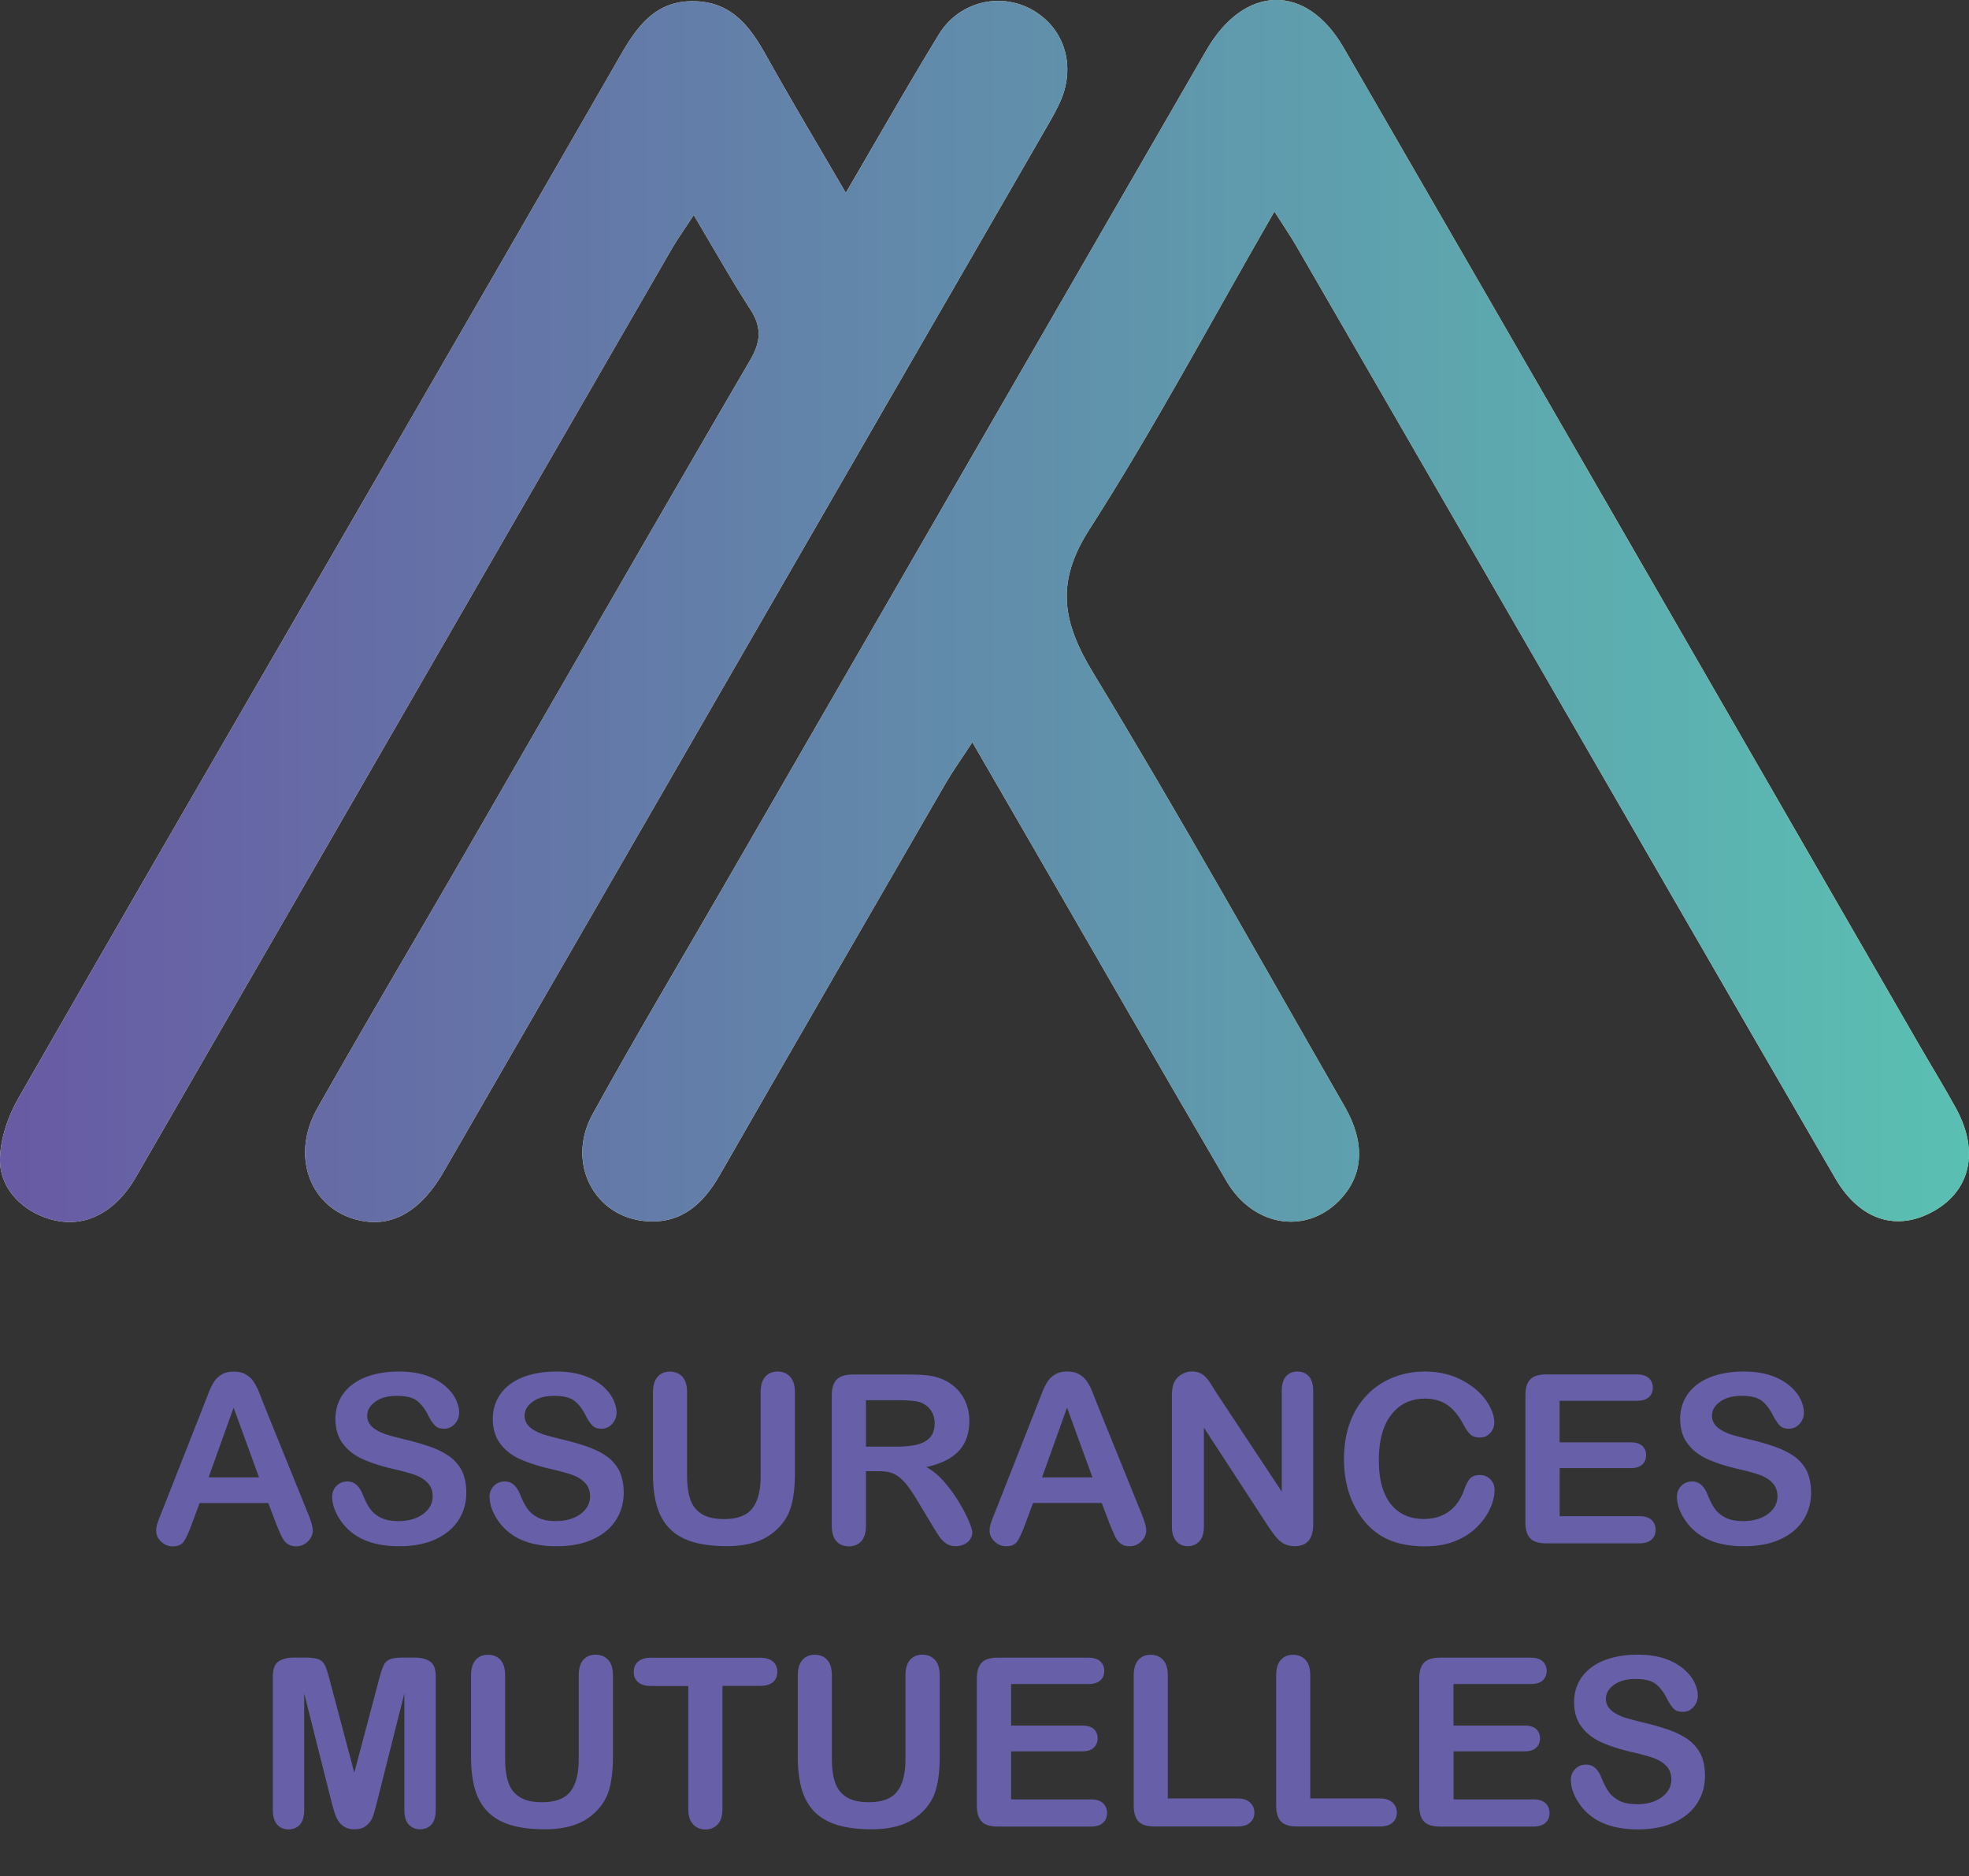 <svg version="1.2" baseProfile="tiny" id="Calque_1" xmlns="http://www.w3.org/2000/svg" x="0" y="0" viewBox="0 0 225.31 214.71" overflow="visible" xml:space="preserve"><rect x="0" y="0" width="225.31" height="214.71" fill="#333333" stroke="none"/><linearGradient id="SVGID_1_" gradientUnits="userSpaceOnUse" x1="66.634" y1="69.9" x2="225.306" y2="69.9"><stop offset=".011" style="stop-color:#fef4d8"/><stop offset=".174" style="stop-color:#fce0a9"/><stop offset=".298" style="stop-color:#fce8b7"/><stop offset=".539" style="stop-color:#efd8aa"/><stop offset=".657" style="stop-color:#f6dbaa"/><stop offset=".781" style="stop-color:#fdf2da"/><stop offset=".961" style="stop-color:#fbe7c2"/></linearGradient><path fill="url('#SVGID_1_')" d="M223.84 126.86c-1.38-2.52-2.89-4.97-4.33-7.46-21.92-37.99-43.8-75.99-65.76-113.95-4.3-7.44-11.38-7.21-15.71.3-18.42 31.92-36.86 63.84-55.29 95.76-5 8.66-10.12 17.24-14.94 25.99-3.07 5.57.2 11.83 6.2 12.25 3.98.28 6.46-1.99 8.34-5.27 8.58-14.96 17.21-29.88 25.84-44.81.83-1.43 1.8-2.79 3.08-4.73 2.63 4.54 4.87 8.41 7.1 12.28 7.32 12.65 14.59 25.34 21.98 37.95 3.15 5.37 9.4 6.17 13.21 1.88 2.46-2.77 2.64-6.37.32-10.41-9.52-16.57-18.85-33.27-28.77-49.61-3.53-5.81-4.38-10.33-.45-16.45 7.4-11.54 13.86-23.68 21.17-36.37 1.15 1.81 1.84 2.8 2.45 3.85 9.2 15.9 18.38 31.8 27.57 47.7 11.38 19.69 22.73 39.39 34.15 59.06 2.82 4.86 7.09 6.16 11.33 3.74 4.17-2.38 5.15-6.85 2.51-11.7z"/><linearGradient id="SVGID_2_" gradientUnits="userSpaceOnUse" x1="0" y1="69.973" x2="122.124" y2="69.973"><stop offset=".011" style="stop-color:#fef4d8"/><stop offset=".174" style="stop-color:#fce0a9"/><stop offset=".298" style="stop-color:#fce8b7"/><stop offset=".539" style="stop-color:#efd8aa"/><stop offset=".657" style="stop-color:#f6dbaa"/><stop offset=".781" style="stop-color:#fdf2da"/><stop offset=".961" style="stop-color:#fbe7c2"/></linearGradient><path fill="url('#SVGID_2_')" d="M119.9 14.32c.56-.97 1.12-1.96 1.55-2.99 1.67-4.09.19-8.33-3.51-10.3a7.922 7.922 0 0 0-10.5 2.9c-3.51 5.73-6.82 11.58-10.66 18.14-3.35-5.76-6.29-10.67-9.08-15.67C85.86 3.1 83.81.28 79.56.14c-4.48-.15-6.61 2.8-8.56 6.19-9.09 15.81-18.22 31.6-27.35 47.39-13.82 23.9-27.69 47.77-41.42 71.73C.97 127.61 0 130.3 0 132.75c0 3.62 3.14 6.38 6.75 6.99 3.4.57 6.61-1.25 8.8-5.04C35.98 99.32 56.39 63.94 76.82 28.57c.65-1.13 1.42-2.2 2.56-3.96 2.4 4.03 4.33 7.47 6.47 10.78 1.33 2.05 1.23 3.7-.01 5.82-11.14 19.1-22.15 38.28-33.21 57.42-5.44 9.41-10.98 18.76-16.33 28.22-3.21 5.69-.6 11.86 5.23 12.88 3.55.62 6.7-1.25 9.23-5.63 16.68-28.88 33.35-57.78 50.02-86.67 6.38-11.04 12.76-22.07 19.12-33.11z"/><linearGradient id="SVGID_3_" gradientUnits="userSpaceOnUse" x1="0" y1="69.9" x2="225.306" y2="69.9"><stop offset="0" style="stop-color:#685aa4"/><stop offset="1" style="stop-color:#5ac0b2"/></linearGradient><path fill="url('#SVGID_3_')" d="M223.84 126.86c-1.38-2.52-2.89-4.97-4.33-7.46-21.92-37.99-43.8-75.99-65.76-113.95-4.3-7.44-11.38-7.21-15.71.3-18.42 31.92-36.86 63.84-55.29 95.76-5 8.66-10.12 17.24-14.94 25.99-3.07 5.57.2 11.83 6.2 12.25 3.98.28 6.46-1.99 8.34-5.27 8.58-14.96 17.21-29.88 25.84-44.81.83-1.43 1.8-2.79 3.08-4.73 2.63 4.54 4.87 8.41 7.1 12.28 7.32 12.65 14.59 25.34 21.98 37.95 3.15 5.37 9.4 6.17 13.21 1.88 2.46-2.77 2.64-6.37.32-10.41-9.52-16.57-18.85-33.27-28.77-49.61-3.53-5.81-4.38-10.33-.45-16.45 7.4-11.54 13.86-23.68 21.17-36.37 1.15 1.81 1.84 2.8 2.45 3.85 9.2 15.9 18.38 31.8 27.57 47.7 11.38 19.69 22.73 39.39 34.15 59.06 2.82 4.86 7.09 6.16 11.33 3.74 4.17-2.38 5.15-6.85 2.51-11.7z"/><linearGradient id="SVGID_4_" gradientUnits="userSpaceOnUse" x1="0" y1="69.973" x2="225.306" y2="69.973"><stop offset="0" style="stop-color:#685aa4"/><stop offset="1" style="stop-color:#5ac0b2"/></linearGradient><path fill="url('#SVGID_4_')" d="M119.9 14.32c.56-.97 1.12-1.96 1.55-2.99 1.67-4.09.19-8.33-3.51-10.3a7.922 7.922 0 0 0-10.5 2.9c-3.51 5.73-6.82 11.58-10.66 18.14-3.35-5.76-6.29-10.67-9.08-15.67C85.86 3.1 83.81.28 79.56.14c-4.48-.15-6.61 2.8-8.56 6.19-9.09 15.81-18.22 31.6-27.35 47.39-13.82 23.9-27.69 47.77-41.42 71.73C.97 127.61 0 130.3 0 132.75c0 3.62 3.14 6.38 6.75 6.99 3.4.57 6.61-1.25 8.8-5.04C35.98 99.32 56.39 63.94 76.82 28.57c.65-1.13 1.42-2.2 2.56-3.96 2.4 4.03 4.33 7.47 6.47 10.78 1.33 2.05 1.23 3.7-.01 5.82-11.14 19.1-22.15 38.28-33.21 57.42-5.44 9.41-10.98 18.76-16.33 28.22-3.21 5.69-.6 11.86 5.23 12.88 3.55.62 6.7-1.25 9.23-5.63 16.68-28.88 33.35-57.78 50.02-86.67 6.38-11.04 12.76-22.07 19.12-33.11z"/><g fill="#675FA8"><path d="M31.62 174.42 30.7 172h-7.86l-.92 2.48c-.36.97-.67 1.62-.92 1.96-.25.34-.67.51-1.25.51-.49 0-.93-.18-1.31-.54s-.57-.77-.57-1.23c0-.26.04-.54.13-.82s.23-.67.44-1.17l4.94-12.55c.14-.36.31-.79.51-1.3.2-.5.41-.92.63-1.26.22-.33.52-.6.88-.81.36-.21.81-.31 1.35-.31s1 .1 1.36.31c.36.21.66.47.88.8.22.33.41.67.57 1.05.15.37.35.87.59 1.5l5.05 12.47c.4.95.59 1.64.59 2.07 0 .45-.19.86-.56 1.23-.37.37-.82.56-1.35.56-.31 0-.57-.06-.79-.17-.22-.11-.4-.26-.55-.45-.15-.19-.31-.48-.48-.87-.17-.39-.32-.74-.44-1.04zm-7.75-5.36h5.77l-2.91-7.98-2.86 7.98zM53.36 170.81c0 1.17-.3 2.22-.9 3.15-.6.93-1.48 1.66-2.64 2.19s-2.54.79-4.13.79c-1.91 0-3.48-.36-4.72-1.08a6.262 6.262 0 0 1-2.14-2.08c-.55-.87-.82-1.71-.82-2.52 0-.47.16-.88.49-1.22.33-.34.75-.51 1.26-.51.41 0 .76.13 1.05.4s.53.65.73 1.17c.25.62.51 1.13.8 1.54.29.41.69.75 1.21 1.02s1.2.4 2.04.4c1.16 0 2.1-.27 2.83-.81.72-.54 1.09-1.21 1.09-2.02 0-.64-.2-1.16-.59-1.56-.39-.4-.9-.71-1.52-.92-.62-.21-1.45-.44-2.48-.67-1.39-.33-2.55-.71-3.49-1.14-.94-.44-1.68-1.03-2.23-1.78s-.82-1.68-.82-2.8c0-1.06.29-2.01.87-2.83s1.42-1.46 2.52-1.91c1.1-.44 2.39-.67 3.88-.67 1.19 0 2.21.15 3.08.44.87.29 1.58.69 2.16 1.17.57.49.99 1 1.25 1.54s.4 1.06.4 1.57c0 .47-.17.89-.49 1.26-.33.37-.74.56-1.23.56-.45 0-.79-.11-1.02-.34-.23-.22-.49-.59-.76-1.1-.35-.73-.77-1.3-1.27-1.71-.49-.41-1.28-.61-2.37-.61-1.01 0-1.83.22-2.45.67-.62.44-.93.98-.93 1.6 0 .39.11.72.32 1s.5.52.87.72c.37.2.74.36 1.12.47.38.12 1 .28 1.87.5 1.09.25 2.08.54 2.96.84.88.31 1.63.68 2.25 1.12.62.44 1.1 1 1.45 1.67.32.69.5 1.52.5 2.49zM71.37 170.81c0 1.17-.3 2.22-.9 3.15-.6.93-1.48 1.66-2.64 2.19s-2.54.79-4.13.79c-1.91 0-3.48-.36-4.72-1.08a6.262 6.262 0 0 1-2.14-2.08c-.55-.87-.82-1.71-.82-2.52 0-.47.16-.88.49-1.22.33-.34.75-.51 1.26-.51.41 0 .76.13 1.05.4s.53.65.73 1.17c.25.62.51 1.13.8 1.54.29.41.69.75 1.21 1.02s1.2.4 2.04.4c1.16 0 2.1-.27 2.83-.81.72-.54 1.09-1.21 1.09-2.02 0-.64-.2-1.16-.59-1.56-.39-.4-.9-.71-1.52-.92-.62-.21-1.45-.44-2.48-.67-1.39-.33-2.55-.71-3.49-1.14-.94-.44-1.68-1.03-2.23-1.78s-.82-1.68-.82-2.8c0-1.06.29-2.01.87-2.83s1.42-1.46 2.52-1.91c1.1-.44 2.39-.67 3.88-.67 1.19 0 2.21.15 3.08.44.87.29 1.58.69 2.16 1.17.57.49.99 1 1.25 1.54s.4 1.06.4 1.57c0 .47-.17.89-.49 1.26-.33.37-.74.56-1.23.56-.45 0-.79-.11-1.02-.34-.23-.22-.49-.59-.76-1.1-.35-.73-.77-1.3-1.27-1.71-.49-.41-1.28-.61-2.37-.61-1.01 0-1.83.22-2.45.67-.62.44-.93.98-.93 1.6 0 .39.11.72.32 1s.5.52.87.72c.37.2.74.36 1.12.47.38.12 1 .28 1.87.5 1.09.25 2.08.54 2.96.84.88.31 1.63.68 2.25 1.12.62.44 1.1 1 1.45 1.67.32.69.5 1.52.5 2.49zM74.72 168.62v-9.29c0-.79.18-1.38.53-1.78.36-.4.82-.59 1.4-.59.61 0 1.09.2 1.44.59.36.4.53.99.53 1.78v9.5c0 1.08.12 1.98.36 2.71s.67 1.29 1.29 1.69c.62.4 1.48.6 2.58.6 1.53 0 2.61-.41 3.24-1.22.63-.81.95-2.05.95-3.7v-9.58c0-.8.18-1.4.53-1.79.35-.39.82-.59 1.41-.59s1.07.2 1.43.59c.36.39.55.99.55 1.79v9.29c0 1.51-.15 2.77-.44 3.78s-.85 1.9-1.67 2.66c-.7.65-1.52 1.13-2.45 1.42-.93.3-2.02.45-3.27.45-1.49 0-2.76-.16-3.84-.48-1.07-.32-1.95-.82-2.62-1.49-.68-.67-1.17-1.53-1.49-2.58-.31-1.04-.46-2.3-.46-3.76zM100.46 168.35h-1.37v6.21c0 .82-.18 1.42-.54 1.81-.36.39-.83.58-1.41.58-.62 0-1.11-.2-1.45-.61-.34-.4-.51-1-.51-1.78v-14.87c0-.84.19-1.45.57-1.83s.99-.57 1.83-.57h6.37c.88 0 1.63.04 2.25.11.62.07 1.19.23 1.69.46.61.25 1.14.62 1.61 1.09s.82 1.03 1.06 1.65c.24.63.36 1.29.36 2 0 1.44-.41 2.59-1.22 3.45-.81.86-2.05 1.47-3.7 1.83.69.37 1.36.91 1.99 1.63s1.2 1.49 1.69 2.3c.5.81.88 1.55 1.16 2.2.28.66.42 1.11.42 1.35 0 .25-.08.51-.24.76-.16.25-.38.45-.67.59-.28.14-.61.22-.98.22-.44 0-.81-.1-1.11-.31-.3-.21-.56-.47-.77-.78-.22-.32-.51-.78-.88-1.4l-1.57-2.61c-.56-.96-1.07-1.69-1.51-2.19-.44-.5-.89-.84-1.35-1.03s-1.02-.26-1.72-.26zm2.24-8.12h-3.61v5.31h3.51c.94 0 1.73-.08 2.37-.24.64-.16 1.13-.44 1.47-.83.34-.39.51-.93.51-1.62 0-.54-.14-1.01-.41-1.42-.27-.41-.65-.71-1.13-.92-.46-.19-1.36-.28-2.71-.28zM126.99 174.42l-.92-2.43h-7.86l-.92 2.48c-.36.97-.67 1.62-.92 1.96-.25.34-.67.51-1.25.51-.49 0-.93-.18-1.31-.54s-.57-.77-.57-1.23c0-.26.04-.54.13-.82s.23-.67.44-1.17l4.94-12.55c.14-.36.31-.79.51-1.3.2-.5.41-.92.63-1.26.22-.33.52-.6.88-.81.36-.21.81-.31 1.35-.31s1 .1 1.36.31c.36.21.66.47.88.8.22.33.41.67.57 1.05.15.37.35.87.59 1.5l5.05 12.47c.4.95.59 1.64.59 2.07 0 .45-.19.86-.56 1.23-.37.37-.82.56-1.35.56-.31 0-.57-.06-.79-.17-.22-.11-.4-.26-.55-.45-.15-.19-.31-.48-.48-.87-.17-.38-.32-.73-.44-1.03zm-7.75-5.36h5.77l-2.91-7.98-2.86 7.98zM139.14 159.3l7.53 11.39v-11.5c0-.75.16-1.31.48-1.68.32-.37.75-.56 1.3-.56.56 0 1.01.19 1.33.56.33.37.49.93.49 1.68v15.2c0 1.7-.7 2.54-2.11 2.54-.35 0-.67-.05-.95-.15-.28-.1-.54-.26-.79-.48s-.47-.48-.69-.77c-.21-.29-.42-.6-.63-.9l-7.34-11.26v11.32c0 .74-.17 1.3-.51 1.67s-.78.57-1.32.57c-.55 0-1-.19-1.33-.57-.33-.38-.5-.94-.5-1.67v-14.91c0-.63.07-1.13.21-1.49.17-.39.44-.72.83-.97.39-.25.8-.38 1.25-.38.35 0 .65.06.9.17.25.11.47.27.66.46.19.19.38.44.58.75.2.33.4.65.61.98zM171.02 170.51c0 .62-.15 1.28-.46 2-.3.72-.78 1.42-1.43 2.11-.65.69-1.48 1.25-2.49 1.68s-2.19.65-3.53.65c-1.02 0-1.95-.1-2.78-.29-.83-.19-1.59-.49-2.27-.9-.68-.41-1.31-.95-1.88-1.62-.51-.61-.95-1.29-1.31-2.04-.36-.75-.63-1.55-.81-2.41-.18-.85-.27-1.76-.27-2.71 0-1.56.23-2.95.68-4.18.45-1.23 1.1-2.28 1.95-3.16.84-.88 1.83-1.54 2.97-2s2.34-.69 3.63-.69c1.56 0 2.96.31 4.18.94s2.16 1.4 2.81 2.31c.65.92.98 1.79.98 2.6 0 .45-.16.84-.47 1.19-.32.34-.7.51-1.15.51-.5 0-.88-.12-1.13-.36-.25-.24-.53-.65-.84-1.23-.51-.96-1.11-1.67-1.8-2.15-.69-.47-1.54-.71-2.55-.71-1.61 0-2.89.61-3.84 1.83-.95 1.22-1.43 2.96-1.43 5.21 0 1.5.21 2.75.63 3.75.42 1 1.02 1.74 1.79 2.24s1.68.74 2.72.74c1.12 0 2.08-.28 2.85-.84.78-.56 1.37-1.38 1.76-2.46.17-.51.37-.92.62-1.25.25-.32.64-.48 1.19-.48.47 0 .87.16 1.2.49s.48.75.48 1.23zM187.28 160.3h-8.82v4.75h8.12c.6 0 1.04.13 1.34.4.29.27.44.62.44 1.06s-.14.8-.43 1.07c-.29.28-.74.42-1.34.42h-8.12v5.5h9.12c.62 0 1.08.14 1.39.43.31.29.47.67.47 1.14 0 .46-.16.83-.47 1.11-.31.29-.78.43-1.39.43h-10.64c-.85 0-1.47-.19-1.84-.57-.37-.38-.56-.99-.56-1.83v-14.53c0-.56.08-1.02.25-1.38.17-.36.43-.62.78-.78.36-.16.81-.24 1.36-.24h10.34c.62 0 1.09.14 1.39.42.3.28.46.64.46 1.09 0 .46-.15.82-.46 1.1-.31.28-.77.41-1.39.41zM207.24 170.81c0 1.17-.3 2.22-.9 3.15-.6.93-1.48 1.66-2.64 2.19s-2.54.79-4.13.79c-1.91 0-3.48-.36-4.72-1.08a6.262 6.262 0 0 1-2.14-2.08c-.55-.87-.82-1.71-.82-2.52 0-.47.16-.88.49-1.22.33-.34.75-.51 1.26-.51.41 0 .76.13 1.05.4.29.26.53.65.73 1.17.25.62.51 1.13.8 1.54.29.41.69.75 1.21 1.02s1.2.4 2.04.4c1.16 0 2.1-.27 2.83-.81.72-.54 1.09-1.21 1.09-2.02 0-.64-.2-1.16-.59-1.56-.39-.4-.9-.71-1.52-.92-.62-.21-1.45-.44-2.48-.67-1.39-.33-2.55-.71-3.49-1.14-.94-.44-1.68-1.03-2.23-1.78s-.82-1.68-.82-2.8c0-1.06.29-2.01.87-2.83s1.42-1.46 2.52-1.91c1.1-.44 2.39-.67 3.88-.67 1.19 0 2.21.15 3.08.44.87.29 1.58.69 2.16 1.17.57.49.99 1 1.25 1.54s.4 1.06.4 1.57c0 .47-.17.89-.49 1.26-.33.37-.74.56-1.23.56-.45 0-.79-.11-1.02-.34-.23-.22-.48-.59-.76-1.1-.35-.73-.77-1.3-1.27-1.71-.49-.41-1.28-.61-2.37-.61-1.01 0-1.83.22-2.45.67-.62.44-.93.98-.93 1.6 0 .39.11.72.32 1s.5.52.87.72c.37.2.74.36 1.12.47.38.12 1 .28 1.87.5 1.09.25 2.08.54 2.96.84.88.31 1.63.68 2.26 1.12.62.44 1.1 1 1.45 1.67.31.69.49 1.52.49 2.49zM37.91 206.1l-3.1-12.31v13.34c0 .74-.17 1.29-.49 1.66-.33.37-.77.55-1.31.55-.53 0-.96-.18-1.29-.55-.33-.36-.5-.92-.5-1.67v-15.29c0-.84.22-1.41.66-1.71.44-.29 1.03-.44 1.78-.44h1.21c.73 0 1.26.07 1.59.2.33.13.57.37.73.71.16.34.34.9.54 1.67l2.81 10.59 2.81-10.59c.2-.77.38-1.33.54-1.67.16-.34.4-.58.73-.71.33-.13.86-.2 1.59-.2h1.21c.75 0 1.34.15 1.78.44.44.29.66.86.66 1.71v15.29c0 .74-.16 1.29-.49 1.66-.33.37-.77.55-1.32.55-.52 0-.94-.19-1.28-.55s-.5-.92-.5-1.66v-13.34l-3.1 12.31c-.2.8-.37 1.39-.49 1.76-.13.37-.36.71-.71 1.02s-.82.46-1.42.46c-.46 0-.84-.1-1.16-.3-.32-.2-.56-.45-.74-.76s-.31-.65-.42-1.02c-.11-.36-.21-.74-.32-1.15zM53.9 201.02v-9.29c0-.79.18-1.38.53-1.78.36-.4.82-.59 1.4-.59.61 0 1.09.2 1.44.59.36.4.53.99.53 1.78v9.5c0 1.08.12 1.98.36 2.71s.67 1.29 1.29 1.69c.62.4 1.48.6 2.58.6 1.53 0 2.61-.41 3.24-1.22.63-.81.95-2.05.95-3.7v-9.58c0-.8.18-1.4.53-1.79.35-.39.82-.59 1.41-.59s1.07.2 1.43.59c.36.39.55.99.55 1.79v9.29c0 1.51-.15 2.77-.44 3.78s-.85 1.9-1.67 2.66c-.7.65-1.52 1.13-2.45 1.42-.93.3-2.02.45-3.27.45-1.49 0-2.76-.16-3.84-.48-1.07-.32-1.95-.82-2.62-1.49-.68-.67-1.17-1.53-1.49-2.58-.3-1.04-.46-2.3-.46-3.76zM86.94 192.92h-4.27v14.04c0 .81-.18 1.41-.54 1.8-.36.39-.83.59-1.4.59-.58 0-1.05-.2-1.42-.59s-.55-.99-.55-1.79v-14.04H74.5c-.67 0-1.16-.15-1.49-.44-.33-.29-.49-.68-.49-1.17 0-.5.17-.9.51-1.19.34-.29.83-.43 1.47-.43h12.45c.68 0 1.18.15 1.51.45.33.3.49.69.49 1.17s-.17.87-.5 1.17c-.34.28-.84.43-1.51.43zM91.29 201.02v-9.29c0-.79.18-1.38.53-1.78.36-.4.82-.59 1.4-.59.61 0 1.09.2 1.44.59.36.4.53.99.53 1.78v9.5c0 1.08.12 1.98.36 2.71s.67 1.29 1.29 1.69c.62.4 1.48.6 2.58.6 1.53 0 2.61-.41 3.24-1.22.63-.81.95-2.05.95-3.7v-9.58c0-.8.18-1.4.53-1.79.35-.39.82-.59 1.41-.59s1.07.2 1.43.59c.36.39.55.99.55 1.79v9.29c0 1.51-.15 2.77-.44 3.78s-.85 1.9-1.67 2.66c-.7.65-1.52 1.13-2.45 1.42-.93.3-2.02.45-3.27.45-1.49 0-2.76-.16-3.84-.48-1.07-.32-1.95-.82-2.62-1.49-.68-.67-1.17-1.53-1.49-2.58-.3-1.04-.46-2.3-.46-3.76zM124.52 192.71h-8.82v4.75h8.12c.6 0 1.04.13 1.34.4.29.27.44.62.44 1.06s-.15.8-.44 1.07c-.29.28-.74.42-1.34.42h-8.12v5.5h9.12c.62 0 1.08.14 1.39.43.31.29.47.67.47 1.14 0 .46-.16.83-.47 1.11-.31.29-.78.43-1.39.43h-10.64c-.85 0-1.47-.19-1.84-.57-.37-.38-.56-.99-.56-1.83v-14.53c0-.56.08-1.02.25-1.38.17-.36.43-.62.78-.78.36-.16.81-.24 1.36-.24h10.34c.62 0 1.09.14 1.39.42.3.28.46.64.46 1.09 0 .46-.15.82-.46 1.1-.3.27-.76.41-1.38.41zM133.63 191.73v14.07h7.94c.63 0 1.12.15 1.46.46.34.31.51.7.51 1.16 0 .47-.17.86-.5 1.15-.33.29-.82.44-1.46.44h-9.45c-.85 0-1.47-.19-1.84-.57-.37-.38-.56-.99-.56-1.83v-14.88c0-.79.18-1.38.53-1.78.36-.4.82-.59 1.4-.59.59 0 1.07.2 1.43.59.35.39.54.98.54 1.78zM149.93 191.73v14.07h7.94c.63 0 1.12.15 1.46.46.34.31.51.7.51 1.16 0 .47-.17.86-.5 1.15-.33.29-.82.44-1.46.44h-9.45c-.85 0-1.47-.19-1.84-.57-.37-.38-.56-.99-.56-1.83v-14.88c0-.79.18-1.38.53-1.78.36-.4.82-.59 1.4-.59.59 0 1.07.2 1.43.59.36.39.54.98.54 1.78zM175.14 192.71h-8.82v4.75h8.12c.6 0 1.04.13 1.34.4.29.27.44.62.44 1.06s-.14.8-.43 1.07c-.29.28-.74.42-1.34.42h-8.12v5.5h9.12c.62 0 1.08.14 1.39.43.31.29.47.67.47 1.14 0 .46-.16.83-.47 1.11-.31.29-.78.43-1.39.43H164.8c-.85 0-1.47-.19-1.84-.57-.37-.38-.56-.99-.56-1.83v-14.53c0-.56.08-1.02.25-1.38.17-.36.43-.62.78-.78.36-.16.81-.24 1.36-.24h10.34c.62 0 1.09.14 1.39.42.3.28.46.64.46 1.09 0 .46-.15.82-.46 1.1-.29.27-.76.41-1.38.41zM195.1 203.21c0 1.17-.3 2.22-.9 3.15-.6.93-1.48 1.66-2.64 2.19s-2.54.79-4.13.79c-1.91 0-3.48-.36-4.72-1.08a6.262 6.262 0 0 1-2.14-2.08c-.55-.87-.82-1.71-.82-2.52 0-.47.16-.88.49-1.22.33-.34.75-.51 1.26-.51.41 0 .76.13 1.05.4.29.26.53.65.73 1.17.25.62.51 1.13.8 1.54.29.41.69.75 1.21 1.02s1.2.4 2.04.4c1.16 0 2.1-.27 2.83-.81.72-.54 1.09-1.21 1.09-2.02 0-.64-.2-1.16-.59-1.56-.39-.4-.9-.71-1.52-.92-.62-.21-1.45-.44-2.48-.67-1.39-.33-2.55-.71-3.49-1.14-.94-.44-1.68-1.03-2.23-1.78s-.82-1.68-.82-2.8c0-1.06.29-2.01.87-2.83s1.42-1.46 2.52-1.91c1.1-.44 2.39-.67 3.88-.67 1.19 0 2.21.15 3.08.44.87.29 1.58.69 2.16 1.17.57.49.99 1 1.25 1.54s.4 1.06.4 1.57c0 .47-.17.89-.49 1.26-.33.37-.74.56-1.23.56-.45 0-.79-.11-1.02-.34-.23-.22-.49-.59-.76-1.1-.35-.73-.77-1.3-1.27-1.71-.49-.41-1.28-.61-2.37-.61-1.01 0-1.83.22-2.45.67-.62.44-.93.98-.93 1.6 0 .39.11.72.32 1s.5.52.87.72c.37.2.74.36 1.12.47.38.12 1 .28 1.87.5 1.09.25 2.08.54 2.96.84.88.31 1.63.68 2.25 1.12.62.44 1.1 1 1.45 1.67.33.69.5 1.52.5 2.49z"/></g></svg>